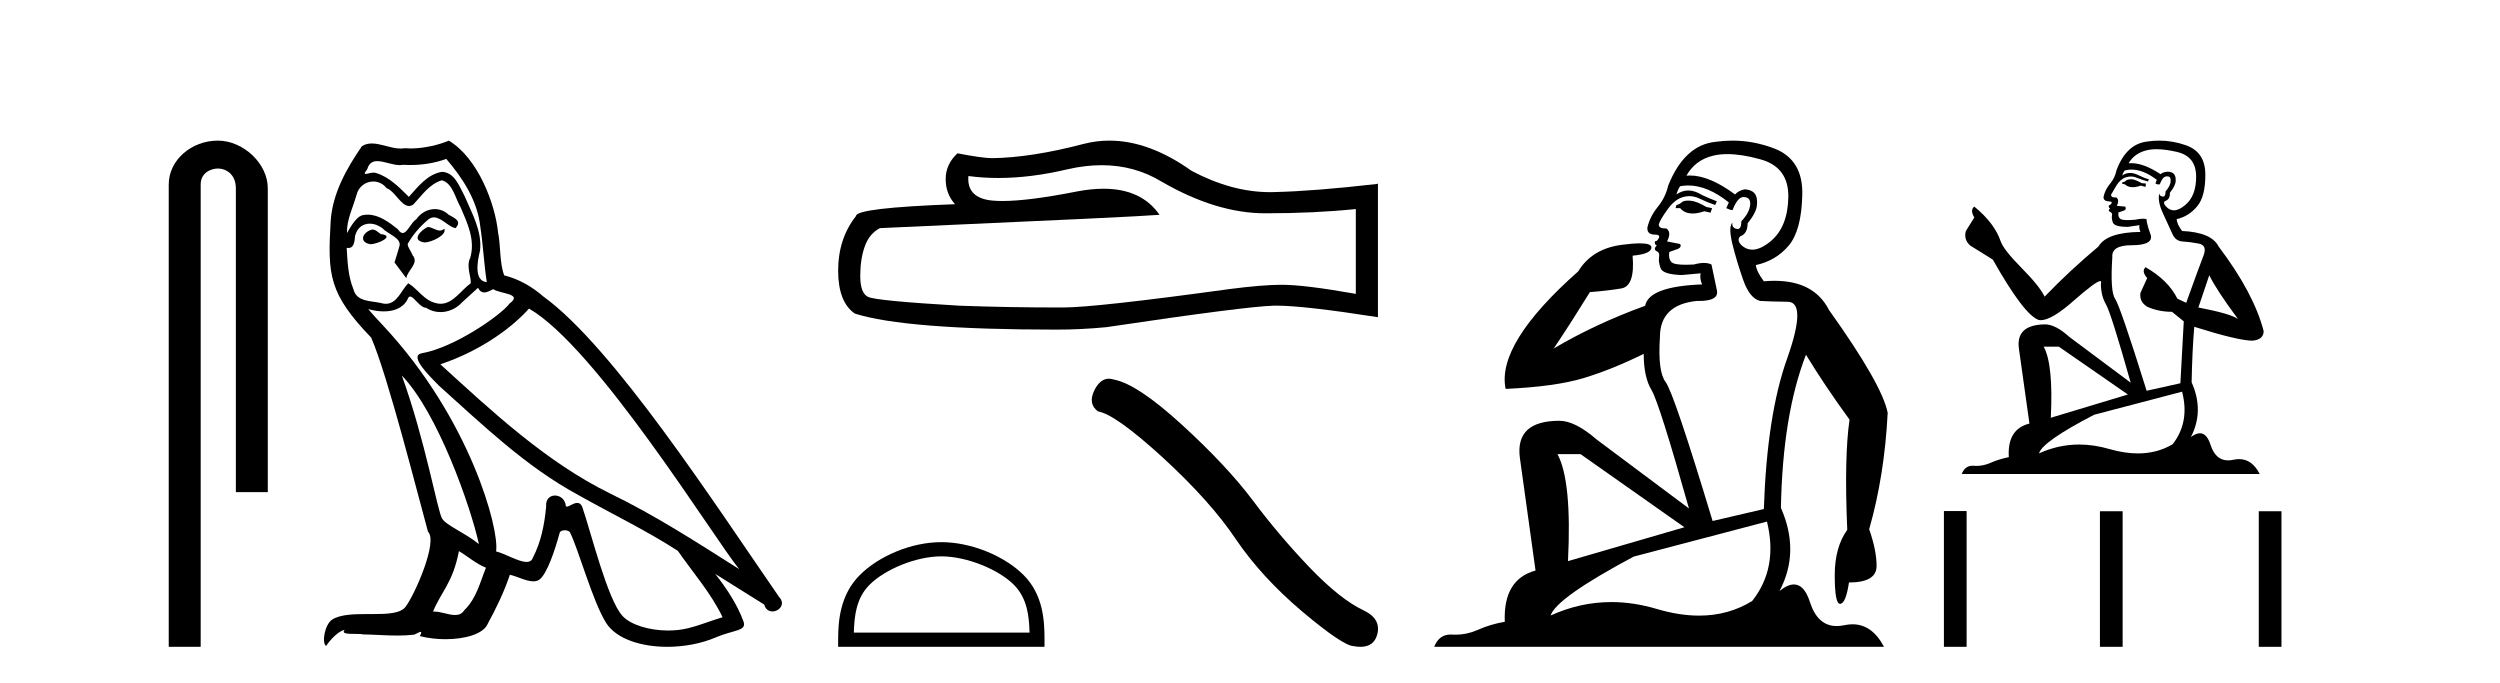 <?xml version='1.0' encoding='UTF-8' standalone='yes'?><svg xmlns='http://www.w3.org/2000/svg' xmlns:xlink='http://www.w3.org/1999/xlink' width='150.0' height='41.0' ><path d='M 13.069 8.437 C 11.5 8.437 10.124 9.591 10.124 11.072 L 10.124 38.809 L 12.041 38.809 L 12.041 11.072 C 12.041 10.346 12.68 10.111 13.081 10.111 C 13.502 10.111 14.151 10.406 14.151 11.296 L 14.151 29.526 L 16.067 29.526 L 16.067 11.296 C 16.067 9.813 14.598 8.437 13.069 8.437 Z' style='fill:#000000;stroke:none' /><path d='M 25.662 13.619 C 25.206 13.839 24.649 14.447 25.493 14.548 C 25.898 14.531 26.827 14.109 26.658 13.721 L 26.658 13.721 C 26.571 13.804 26.482 13.834 26.392 13.834 C 26.153 13.834 25.908 13.619 25.662 13.619 ZM 22.336 13.771 C 21.779 13.906 21.492 14.514 22.201 14.649 C 22.213 14.65 22.225 14.651 22.238 14.651 C 22.646 14.651 23.759 14.156 22.843 14.042 C 22.691 13.94 22.539 13.771 22.336 13.771 ZM 26.776 9.534 C 27.772 10.699 28.65 12.049 28.819 13.603 C 28.988 14.717 29.038 15.831 29.207 16.928 C 28.414 16.861 28.65 15.628 28.802 15.038 C 28.937 13.873 28.313 12.792 27.874 11.762 C 27.57 11.205 27.283 10.328 26.506 10.311 C 25.645 10.463 25.088 11.189 24.531 11.813 C 23.957 11.239 23.349 10.615 22.556 10.378 C 22.515 10.363 22.468 10.357 22.419 10.357 C 22.241 10.357 22.033 10.435 21.937 10.435 C 21.854 10.435 21.855 10.377 22.033 10.159 C 22.14 9.78 22.362 9.668 22.638 9.668 C 23.04 9.668 23.554 9.907 23.987 9.907 C 24.052 9.907 24.116 9.901 24.177 9.889 C 24.319 9.897 24.462 9.901 24.605 9.901 C 25.343 9.901 26.083 9.789 26.776 9.534 ZM 26.506 10.817 C 27.165 10.986 27.317 11.898 27.637 12.438 C 28.042 13.383 28.532 14.413 28.211 15.476 C 27.958 15.983 28.279 16.624 28.245 16.996 C 27.682 17.391 27.188 18.226 26.44 18.226 C 26.358 18.226 26.274 18.216 26.185 18.194 C 25.443 18.042 25.071 17.333 24.497 16.996 C 24.082 17.397 23.836 18.228 23.151 18.228 C 23.057 18.228 22.955 18.212 22.843 18.178 C 22.218 18.042 21.391 18.11 21.205 17.35 C 20.885 16.574 20.851 15.713 20.8 14.869 L 20.8 14.869 C 20.837 14.876 20.872 14.879 20.903 14.879 C 21.245 14.879 21.276 14.483 21.307 14.143 C 21.438 13.649 21.792 13.42 22.185 13.42 C 22.45 13.42 22.733 13.524 22.978 13.721 C 23.265 14.042 24.143 14.295 23.957 14.801 C 23.873 15.105 23.771 15.426 23.67 15.747 L 24.379 16.692 C 24.447 16.202 25.173 15.797 24.751 15.308 C 24.683 15.088 24.43 14.801 24.464 14.632 C 24.767 14.092 25.173 13.619 25.645 13.214 C 25.773 13.09 25.903 13.042 26.032 13.042 C 26.485 13.042 26.94 13.635 27.333 13.687 C 27.722 13.265 27.3 13.096 26.911 12.877 C 26.671 12.65 26.38 12.546 26.09 12.546 C 25.668 12.546 25.247 12.766 24.987 13.147 C 24.666 13.339 24.443 13.98 24.161 13.98 C 24.073 13.98 23.978 13.917 23.873 13.755 C 23.357 13.342 22.74 12.879 22.064 12.879 C 21.965 12.879 21.864 12.889 21.762 12.91 C 21.285 13.009 20.855 13.976 20.819 13.976 C 20.818 13.976 20.818 13.975 20.817 13.974 C 20.8 13.181 21.172 12.472 21.391 11.695 C 21.514 11.185 21.951 10.89 22.397 10.89 C 22.688 10.89 22.984 11.016 23.197 11.29 C 23.7 11.476 24.068 12.359 24.541 12.359 C 24.624 12.359 24.71 12.332 24.801 12.269 C 25.325 11.712 25.747 11.053 26.506 10.817 ZM 24.109 22.533 C 26.253 24.744 28.228 30.349 28.735 32.645 C 27.907 31.97 26.776 31.531 26.523 31.109 C 26.253 30.67 25.51 26.399 24.109 22.533 ZM 31.74 18.515 C 35.791 20.845 42.848 32.307 44.35 34.148 C 41.818 32.544 39.319 30.923 36.601 29.606 C 32.786 27.733 29.528 24.694 26.422 21.858 C 28.988 20.997 30.828 19.545 31.74 18.515 ZM 27.536 33.067 C 28.076 33.388 28.566 33.827 29.157 34.063 C 28.802 34.941 28.583 35.92 27.857 36.612 C 27.72 36.832 27.526 36.901 27.304 36.901 C 26.92 36.901 26.453 36.694 26.063 36.694 C 26.036 36.694 26.009 36.695 25.983 36.697 C 26.456 35.515 27.165 34.992 27.536 33.067 ZM 28.684 17.266 C 28.786 17.478 28.917 17.547 29.055 17.547 C 29.237 17.547 29.433 17.427 29.596 17.35 C 30.001 17.637 31.402 17.604 30.575 18.211 C 30.051 18.92 27.254 20.854 25.312 21.195 C 24.473 21.342 25.882 22.668 26.337 23.141 C 28.971 25.504 31.554 28.003 34.711 29.708 C 36.686 30.822 38.762 31.818 40.67 33.05 C 41.582 34.367 42.662 35.582 43.354 37.034 C 42.662 37.237 41.987 37.524 41.278 37.693 C 40.904 37.787 40.498 37.831 40.092 37.831 C 38.977 37.831 37.856 37.499 37.361 36.967 C 36.45 36.005 35.454 31.902 34.93 30.4 C 34.856 30.231 34.75 30.174 34.636 30.174 C 34.408 30.174 34.143 30.397 34.013 30.397 C 33.986 30.397 33.965 30.388 33.951 30.366 C 33.917 29.95 33.598 29.731 33.299 29.731 C 33.003 29.731 32.727 29.946 32.769 30.4 C 32.668 31.463 32.465 32.527 31.959 33.489 C 31.897 33.653 31.767 33.716 31.597 33.716 C 31.117 33.716 30.312 33.221 29.764 33.084 C 29.984 31.784 28.211 25.133 23.012 19.562 C 22.83 19.365 22.038 18.53 22.107 18.53 C 22.115 18.53 22.135 18.541 22.168 18.566 C 22.434 18.635 22.734 18.683 23.03 18.683 C 23.6 18.683 24.158 18.508 24.447 17.975 C 24.491 17.843 24.546 17.792 24.61 17.792 C 24.841 17.792 25.191 18.464 25.561 18.464 C 25.829 18.643 26.129 18.726 26.428 18.726 C 26.917 18.726 27.403 18.504 27.739 18.127 C 28.059 17.84 28.363 17.553 28.684 17.266 ZM 26.928 8.437 C 26.398 8.673 25.469 8.908 24.635 8.908 C 24.513 8.908 24.394 8.903 24.278 8.893 C 24.199 8.907 24.118 8.913 24.037 8.913 C 23.469 8.913 22.857 8.608 22.307 8.608 C 22.098 8.608 21.898 8.652 21.712 8.774 C 20.783 10.125 19.939 11.627 19.838 13.299 C 19.652 16.506 19.737 17.62 22.269 20.254 C 23.265 22.516 25.122 29.893 25.679 31.902 C 26.287 32.476 24.919 35.616 24.345 36.393 C 24.033 36.823 23.21 36.844 22.326 36.844 C 22.23 36.844 22.133 36.844 22.036 36.844 C 21.241 36.844 20.436 36.861 19.939 37.169 C 19.467 37.473 19.298 38.604 19.568 38.756 C 19.821 38.368 20.328 37.845 20.682 37.794 L 20.682 37.794 C 20.344 38.148 21.526 37.98 21.779 38.064 C 22.462 38.075 23.153 38.133 23.846 38.133 C 24.181 38.133 24.516 38.119 24.852 38.081 C 25.004 38.014 25.166 37.911 25.238 37.911 C 25.293 37.911 25.293 37.973 25.189 38.165 C 25.667 38.29 26.204 38.352 26.729 38.352 C 27.91 38.352 29.029 38.037 29.275 37.406 C 29.781 36.477 30.254 35.498 30.592 34.485 C 31.022 34.577 31.564 34.88 31.999 34.88 C 32.126 34.88 32.244 34.854 32.347 34.789 C 32.82 34.468 33.31 32.966 33.58 31.97 C 33.606 31.866 33.746 31.816 33.888 31.816 C 34.025 31.816 34.163 31.862 34.204 31.953 C 34.711 32.966 35.555 36.072 36.365 37.372 C 36.976 38.335 38.459 38.809 40.035 38.809 C 41.028 38.809 42.058 38.622 42.932 38.25 C 44.029 37.777 44.84 37.878 44.603 37.271 C 44.232 36.258 43.59 35.295 42.915 34.435 L 42.915 34.435 C 43.894 35.042 44.873 35.667 45.853 36.275 C 45.933 36.569 46.136 36.686 46.344 36.686 C 46.743 36.686 47.158 36.252 46.747 35.819 C 42.915 30.282 36.821 20.845 32.601 17.789 C 31.925 17.198 31.132 16.743 30.254 16.523 C 29.967 15.78 30.051 14.784 29.883 13.94 C 29.714 12.269 28.701 9.5 26.928 8.437 Z' style='fill:#000000;stroke:none' /><path d='M 66.103 9.912 Q 68.064 9.912 69.681 10.889 Q 72.971 12.798 75.915 12.798 Q 78.878 12.798 81.349 12.543 L 81.349 17.632 Q 78.278 17.087 76.915 17.087 L 76.878 17.087 Q 75.77 17.087 73.789 17.341 Q 65.737 18.45 63.756 18.45 Q 60.467 18.45 57.559 18.341 Q 52.579 18.05 52.088 17.814 Q 51.615 17.596 51.615 16.56 Q 51.615 15.542 51.888 14.779 Q 52.161 14.015 52.797 13.688 Q 68.354 12.998 69.572 12.889 Q 68.488 11.324 66.213 11.324 Q 65.474 11.324 64.61 11.489 Q 61.713 12.06 60.142 12.06 Q 59.811 12.06 59.54 12.034 Q 57.995 11.889 58.104 10.562 L 58.104 10.562 Q 58.971 10.679 59.896 10.679 Q 61.837 10.679 64.029 10.162 Q 65.11 9.912 66.103 9.912 ZM 66.565 8.437 Q 65.778 8.437 65.01 8.636 Q 61.902 9.453 59.54 9.49 Q 58.958 9.49 57.449 9.199 Q 56.741 9.853 56.741 10.744 Q 56.741 11.634 57.304 12.252 Q 51.361 12.471 51.361 12.961 Q 50.289 14.324 50.289 16.233 Q 50.289 18.123 51.288 18.814 Q 54.305 19.777 63.411 19.777 Q 64.865 19.777 66.373 19.631 Q 74.806 18.377 76.424 18.341 Q 76.5 18.339 76.583 18.339 Q 78.245 18.339 82.676 19.032 L 82.676 10.998 L 82.64 11.035 Q 78.841 11.471 76.442 11.525 Q 76.319 11.529 76.196 11.529 Q 73.913 11.529 71.499 10.253 Q 68.945 8.437 66.565 8.437 Z' style='fill:#000000;stroke:none' /><path d='M 56.48 33.381 C 58.003 33.381 59.909 34.163 60.831 35.086 C 61.638 35.893 61.744 36.963 61.773 37.957 L 51.231 37.957 C 51.26 36.963 51.366 35.893 52.173 35.086 C 53.095 34.163 54.957 33.381 56.48 33.381 ZM 56.48 32.529 C 54.673 32.529 52.729 33.363 51.59 34.502 C 50.421 35.671 50.289 37.209 50.289 38.361 L 50.289 38.809 L 62.671 38.809 L 62.671 38.361 C 62.671 37.209 62.583 35.671 61.415 34.502 C 60.275 33.363 58.286 32.529 56.48 32.529 Z' style='fill:#000000;stroke:none' /><path d='M 66.536 22.721 Q 66.026 22.721 65.68 23.379 Q 65.25 24.226 65.881 24.685 Q 66.929 24.857 69.786 27.47 Q 72.629 30.083 74.15 32.351 Q 75.687 34.62 78.127 36.687 Q 80.568 38.74 81.214 38.768 Q 81.437 38.809 81.627 38.809 Q 82.437 38.809 82.635 38.065 Q 82.879 37.132 81.831 36.629 Q 80.438 35.983 78.587 34.06 Q 76.735 32.122 75.17 30.026 Q 73.591 27.93 70.92 25.489 Q 68.25 23.048 66.843 22.776 Q 66.683 22.721 66.536 22.721 Z' style='fill:#000000;stroke:none' /><path d='M 101.285 12.036 Q 101.031 12.036 100.911 12.129 Q 100.775 12.266 100.587 12.3 L 100.535 12.488 L 100.809 12.488 Q 101.079 12.81 101.557 12.81 Q 101.865 12.81 102.261 12.676 L 102.636 12.761 L 102.722 12.488 L 102.38 12.419 Q 101.817 12.078 101.441 12.044 Q 101.357 12.036 101.285 12.036 ZM 103.644 9.246 Q 104.483 9.246 105.591 9.55 Q 107.334 10.011 107.299 11.839 Q 107.265 13.649 106.206 14.503 Q 105.613 14.98 105.135 14.98 Q 104.775 14.98 104.481 14.708 Q 104.191 14.401 104.413 14.179 Q 104.857 14.025 104.857 13.393 Q 105.421 12.71 105.421 12.232 Q 105.489 11.395 104.669 11.36 Q 104.293 11.446 104.105 11.668 Q 102.562 10.53 101.403 10.53 Q 101.292 10.53 101.185 10.541 L 101.185 10.541 Q 101.714 9.601 102.773 9.345 Q 103.164 9.246 103.644 9.246 ZM 101.29 11.128 Q 102.457 11.128 103.73 12.146 L 103.576 12.488 Q 103.815 12.607 103.952 12.607 Q 104.259 11.822 104.601 11.822 Q 105.045 11.822 105.011 12.266 Q 104.976 12.761 104.481 13.274 Q 104.481 13.743 104.253 13.743 Q 104.224 13.743 104.191 13.735 Q 103.883 13.649 103.952 13.359 L 103.952 13.359 Q 103.695 13.581 103.935 14.606 Q 104.191 15.648 104.584 16.775 Q 104.976 17.902 105.608 18.056 Q 106.104 18.09 107.265 18.107 Q 108.427 18.124 107.231 21.506 Q 106.018 24.888 105.831 30.542 L 102.756 31.26 Q 100.433 23.573 99.938 22.924 Q 99.459 22.292 99.596 20.225 Q 99.596 18.278 101.817 18.056 Q 101.881 18.058 101.942 18.058 Q 103.159 18.058 103.012 17.407 Q 102.876 16.741 102.688 15.87 Q 102.5 15.776 102.235 15.776 Q 101.97 15.776 101.629 15.87 Q 101.355 15.886 101.136 15.886 Q 100.423 15.886 100.279 15.716 Q 100.091 15.494 100.16 15.118 L 100.689 14.93 Q 100.911 14.811 100.809 14.64 L 100.023 14.486 Q 100.313 13.923 99.972 13.701 Q 99.922 13.704 99.879 13.704 Q 99.528 13.704 99.528 13.461 Q 99.596 13.205 100.023 12.607 Q 100.433 12.01 100.928 11.839 Q 101.142 11.768 101.355 11.768 Q 101.654 11.768 101.953 11.907 Q 102.449 12.146 102.91 12.3 L 103.012 12.078 Q 102.602 11.924 102.124 11.702 Q 101.692 11.429 101.296 11.429 Q 100.925 11.429 100.587 11.668 Q 100.689 11.326 100.809 11.173 Q 101.047 11.128 101.29 11.128 ZM 94.83 27.246 L 101.065 31.635 L 94.079 33.668 Q 94.318 28.851 93.447 27.246 ZM 106.018 31.294 Q 106.702 34.078 105.13 36.059 Q 103.712 36.937 101.947 36.937 Q 100.757 36.937 99.408 36.538 Q 98.018 36.124 96.679 36.124 Q 94.809 36.124 93.037 36.93 Q 93.379 35.871 98.025 33.395 L 106.018 31.294 ZM 103.943 8.437 Q 103.447 8.437 102.944 8.508 Q 101.065 8.696 100.091 11.138 Q 99.938 11.822 99.476 12.402 Q 98.998 12.983 98.844 13.649 Q 98.81 14.076 99.289 14.076 Q 99.75 14.076 99.408 14.452 Q 99.271 14.452 99.289 14.572 Q 99.306 14.708 99.408 14.708 Q 99.186 14.965 99.391 15.067 Q 99.596 15.152 99.545 15.426 Q 99.494 15.682 99.63 16.075 Q 99.75 16.468 100.911 16.502 L 102.039 16.399 L 102.039 16.399 Q 101.97 16.69 102.124 17.065 Q 98.93 17.185 98.708 18.347 Q 95.702 19.44 93.225 20.909 Q 94.267 19.354 95.394 17.527 Q 96.487 17.441 97.29 17.305 Q 98.11 17.151 97.956 15.34 Q 99.084 15.238 99.084 14.845 Q 99.084 14.601 98.391 14.601 Q 97.969 14.601 97.29 14.691 Q 95.514 14.93 94.694 16.28 Q 89.775 20.635 90.338 23.334 Q 93.327 23.197 95.018 22.685 Q 96.709 22.173 98.622 21.233 Q 98.622 22.634 99.101 23.42 Q 99.562 24.205 101.338 30.508 L 95.804 26.374 Q 94.506 25.247 93.566 25.247 Q 90.902 25.247 91.192 27.468 L 92.132 34.232 Q 90.184 34.761 90.287 37.306 Q 89.399 37.46 88.647 37.802 Q 87.998 38.082 87.336 38.082 Q 87.232 38.082 87.127 38.075 Q 87.08 38.072 87.035 38.072 Q 86.34 38.072 86.051 38.809 L 113.039 38.809 Q 112.327 37.457 111.153 37.457 Q 110.918 37.457 110.664 37.511 Q 110.422 37.563 110.204 37.563 Q 109.057 37.563 108.598 36.128 Q 108.258 35.067 107.635 35.067 Q 107.255 35.067 106.77 35.461 Q 108.017 33.104 106.855 30.474 Q 106.958 24.888 108.358 21.284 Q 109.469 23.112 110.972 25.179 Q 110.647 27.399 110.835 31.789 Q 110.084 32.831 110.084 34.522 Q 110.084 36.23 110.402 36.23 Q 110.405 36.23 110.408 36.23 Q 110.75 36.213 110.938 34.949 Q 112.595 34.949 112.595 33.958 Q 112.595 33.019 112.15 31.755 Q 113.073 28.527 113.261 24.769 Q 112.936 23.078 109.742 18.603 Q 108.85 16.848 106.471 16.848 Q 106.163 16.848 105.831 16.878 Q 105.386 16.28 105.352 15.904 Q 106.548 15.648 107.317 14.742 Q 108.085 13.837 108.136 11.719 Q 108.205 9.601 106.48 8.918 Q 105.234 8.437 103.943 8.437 Z' style='fill:#000000;stroke:none' /><path d='M 127.92 10.754 Q 127.639 10.754 127.549 10.844 Q 127.47 10.934 127.335 10.934 L 127.335 11.035 L 127.493 11.057 Q 127.667 11.232 127.957 11.232 Q 128.172 11.232 128.449 11.136 L 128.731 11.215 L 128.753 11.012 L 128.505 10.99 Q 128.145 10.787 127.92 10.754 ZM 129.394 8.953 Q 129.913 8.953 130.598 9.111 Q 131.757 9.37 131.768 10.574 Q 131.78 11.766 131.093 12.318 Q 130.73 12.62 130.432 12.62 Q 130.176 12.62 129.968 12.396 Q 129.766 12.194 129.889 12.07 Q 130.216 11.969 130.193 11.564 Q 130.542 11.136 130.542 10.832 Q 130.564 10.303 130.056 10.303 Q 130.035 10.303 130.013 10.304 Q 129.788 10.326 129.631 10.45 Q 128.635 9.79 127.878 9.79 Q 127.797 9.79 127.718 9.797 L 127.718 9.797 Q 128.044 9.224 128.742 9.032 Q 129.026 8.953 129.394 8.953 ZM 132.556 16.514 Q 132.995 17.414 134.277 19.136 Q 133.794 18.81 131.903 18.45 L 132.556 16.514 ZM 127.891 10.175 Q 128.601 10.175 129.406 10.787 L 129.327 11.012 Q 129.421 11.068 129.51 11.068 Q 129.548 11.068 129.586 11.057 Q 129.766 10.585 129.991 10.585 Q 130.018 10.582 130.042 10.582 Q 130.258 10.582 130.238 10.855 Q 130.238 11.136 129.934 11.485 Q 129.934 11.796 129.783 11.796 Q 129.759 11.796 129.732 11.789 Q 129.529 11.744 129.563 11.564 L 129.563 11.564 Q 129.428 12.07 129.799 12.846 Q 130.159 13.634 130.351 14.05 Q 130.542 14.467 130.958 14.489 Q 131.375 14.512 131.915 14.613 Q 132.455 14.714 132.207 15.344 Q 131.96 15.974 131.172 18.168 L 130.643 17.921 Q 130.092 16.807 128.731 16.031 L 128.731 16.031 Q 128.472 16.278 128.832 16.683 L 128.427 17.572 Q 128.348 18.101 128.832 18.405 Q 129.507 18.708 130.317 18.708 L 131.026 19.282 L 130.823 22.995 L 128.798 23.445 Q 127.212 18.371 126.908 17.932 Q 126.604 17.493 126.739 15.423 Q 126.683 14.714 127.898 14.714 Q 129.158 14.714 129.057 14.14 L 128.899 13.679 Q 128.776 13.251 128.798 13.15 Q 128.699 13.123 128.568 13.123 Q 128.37 13.123 128.1 13.184 Q 127.845 13.206 127.66 13.206 Q 127.29 13.206 127.2 13.116 Q 127.065 12.981 127.11 12.745 L 127.47 12.621 Q 127.594 12.554 127.515 12.396 L 127.009 12.351 Q 127.189 11.969 126.964 11.845 Q 126.93 11.848 126.9 11.848 Q 126.66 11.848 126.66 11.688 Q 126.739 11.541 126.975 11.148 Q 127.212 10.754 127.549 10.641 Q 127.701 10.592 127.85 10.592 Q 128.045 10.592 128.235 10.675 Q 128.573 10.81 128.877 10.889 L 128.933 10.754 Q 128.652 10.686 128.348 10.529 Q 128.055 10.377 127.802 10.377 Q 127.549 10.377 127.335 10.529 Q 127.392 10.326 127.493 10.225 Q 127.688 10.175 127.891 10.175 ZM 123.532 20.801 L 127.673 23.67 L 123.049 25.065 Q 123.206 21.859 122.621 20.801 ZM 130.925 23.501 Q 131.397 25.313 130.362 26.652 Q 129.435 27.205 128.274 27.205 Q 127.477 27.205 126.57 26.944 Q 125.641 26.672 124.75 26.672 Q 123.507 26.672 122.34 27.203 Q 122.542 26.494 125.648 24.885 L 130.925 23.501 ZM 129.556 8.437 Q 129.195 8.437 128.832 8.492 Q 127.572 8.638 126.987 10.225 Q 126.908 10.652 126.604 11.024 Q 126.3 11.384 126.21 11.823 Q 126.21 12.07 126.525 12.081 Q 126.84 12.093 126.604 12.295 Q 126.503 12.318 126.525 12.396 Q 126.537 12.475 126.604 12.498 Q 126.458 12.655 126.604 12.711 Q 126.762 12.779 126.717 12.936 Q 126.683 13.105 126.773 13.353 Q 126.863 13.612 127.673 13.612 L 128.37 13.51 L 128.37 13.51 Q 128.325 13.679 128.427 13.915 Q 126.402 13.938 125.906 14.793 Q 124.208 16.211 122.677 17.797 Q 122.374 17.167 121.293 16.076 Q 120.225 14.995 120.045 14.489 Q 119.673 13.387 118.458 12.396 Q 118.188 12.599 118.458 13.049 L 117.952 13.859 Q 117.806 14.388 118.233 14.748 Q 118.886 15.142 119.572 15.581 Q 121.462 18.933 122.34 19.203 Q 122.388 19.211 122.441 19.211 Q 123.109 19.211 124.444 18.022 Q 125.766 16.866 126.013 16.866 Q 126.1 16.866 126.053 17.009 Q 126.053 17.741 126.356 18.258 Q 126.66 18.776 127.842 22.961 L 124.162 20.216 Q 123.33 19.462 122.7 19.462 Q 120.933 19.485 121.136 20.925 L 121.766 25.414 Q 120.427 25.74 120.528 27.428 Q 119.921 27.552 119.414 27.777 Q 119.005 27.954 118.589 27.954 Q 118.501 27.954 118.413 27.946 Q 118.383 27.944 118.353 27.944 Q 117.895 27.944 117.704 28.441 L 135.583 28.441 Q 135.126 27.547 134.346 27.547 Q 134.184 27.547 134.007 27.586 Q 133.837 27.623 133.685 27.623 Q 132.934 27.623 132.635 26.697 Q 132.413 25.995 131.995 25.995 Q 131.756 25.995 131.453 26.224 Q 132.263 24.66 131.498 22.939 Q 131.532 21.071 131.656 19.608 Q 134.3 20.441 135.155 20.441 Q 135.819 20.374 135.819 19.867 Q 135.234 17.594 133.119 14.793 Q 132.691 13.938 130.925 13.859 Q 130.621 13.454 130.598 13.15 Q 131.33 12.981 131.825 12.385 Q 132.331 11.789 132.32 10.45 Q 132.308 9.122 131.161 8.717 Q 130.366 8.437 129.556 8.437 Z' style='fill:#000000;stroke:none' /><path d='M 116.635 30.663 L 116.635 38.809 L 117.997 38.809 L 117.997 30.663 ZM 125.996 30.675 L 125.996 38.809 L 127.358 38.809 L 127.358 30.675 ZM 135.526 30.675 L 135.526 38.809 L 136.888 38.809 L 136.888 30.675 Z' style='fill:#000000;stroke:none' /></svg>